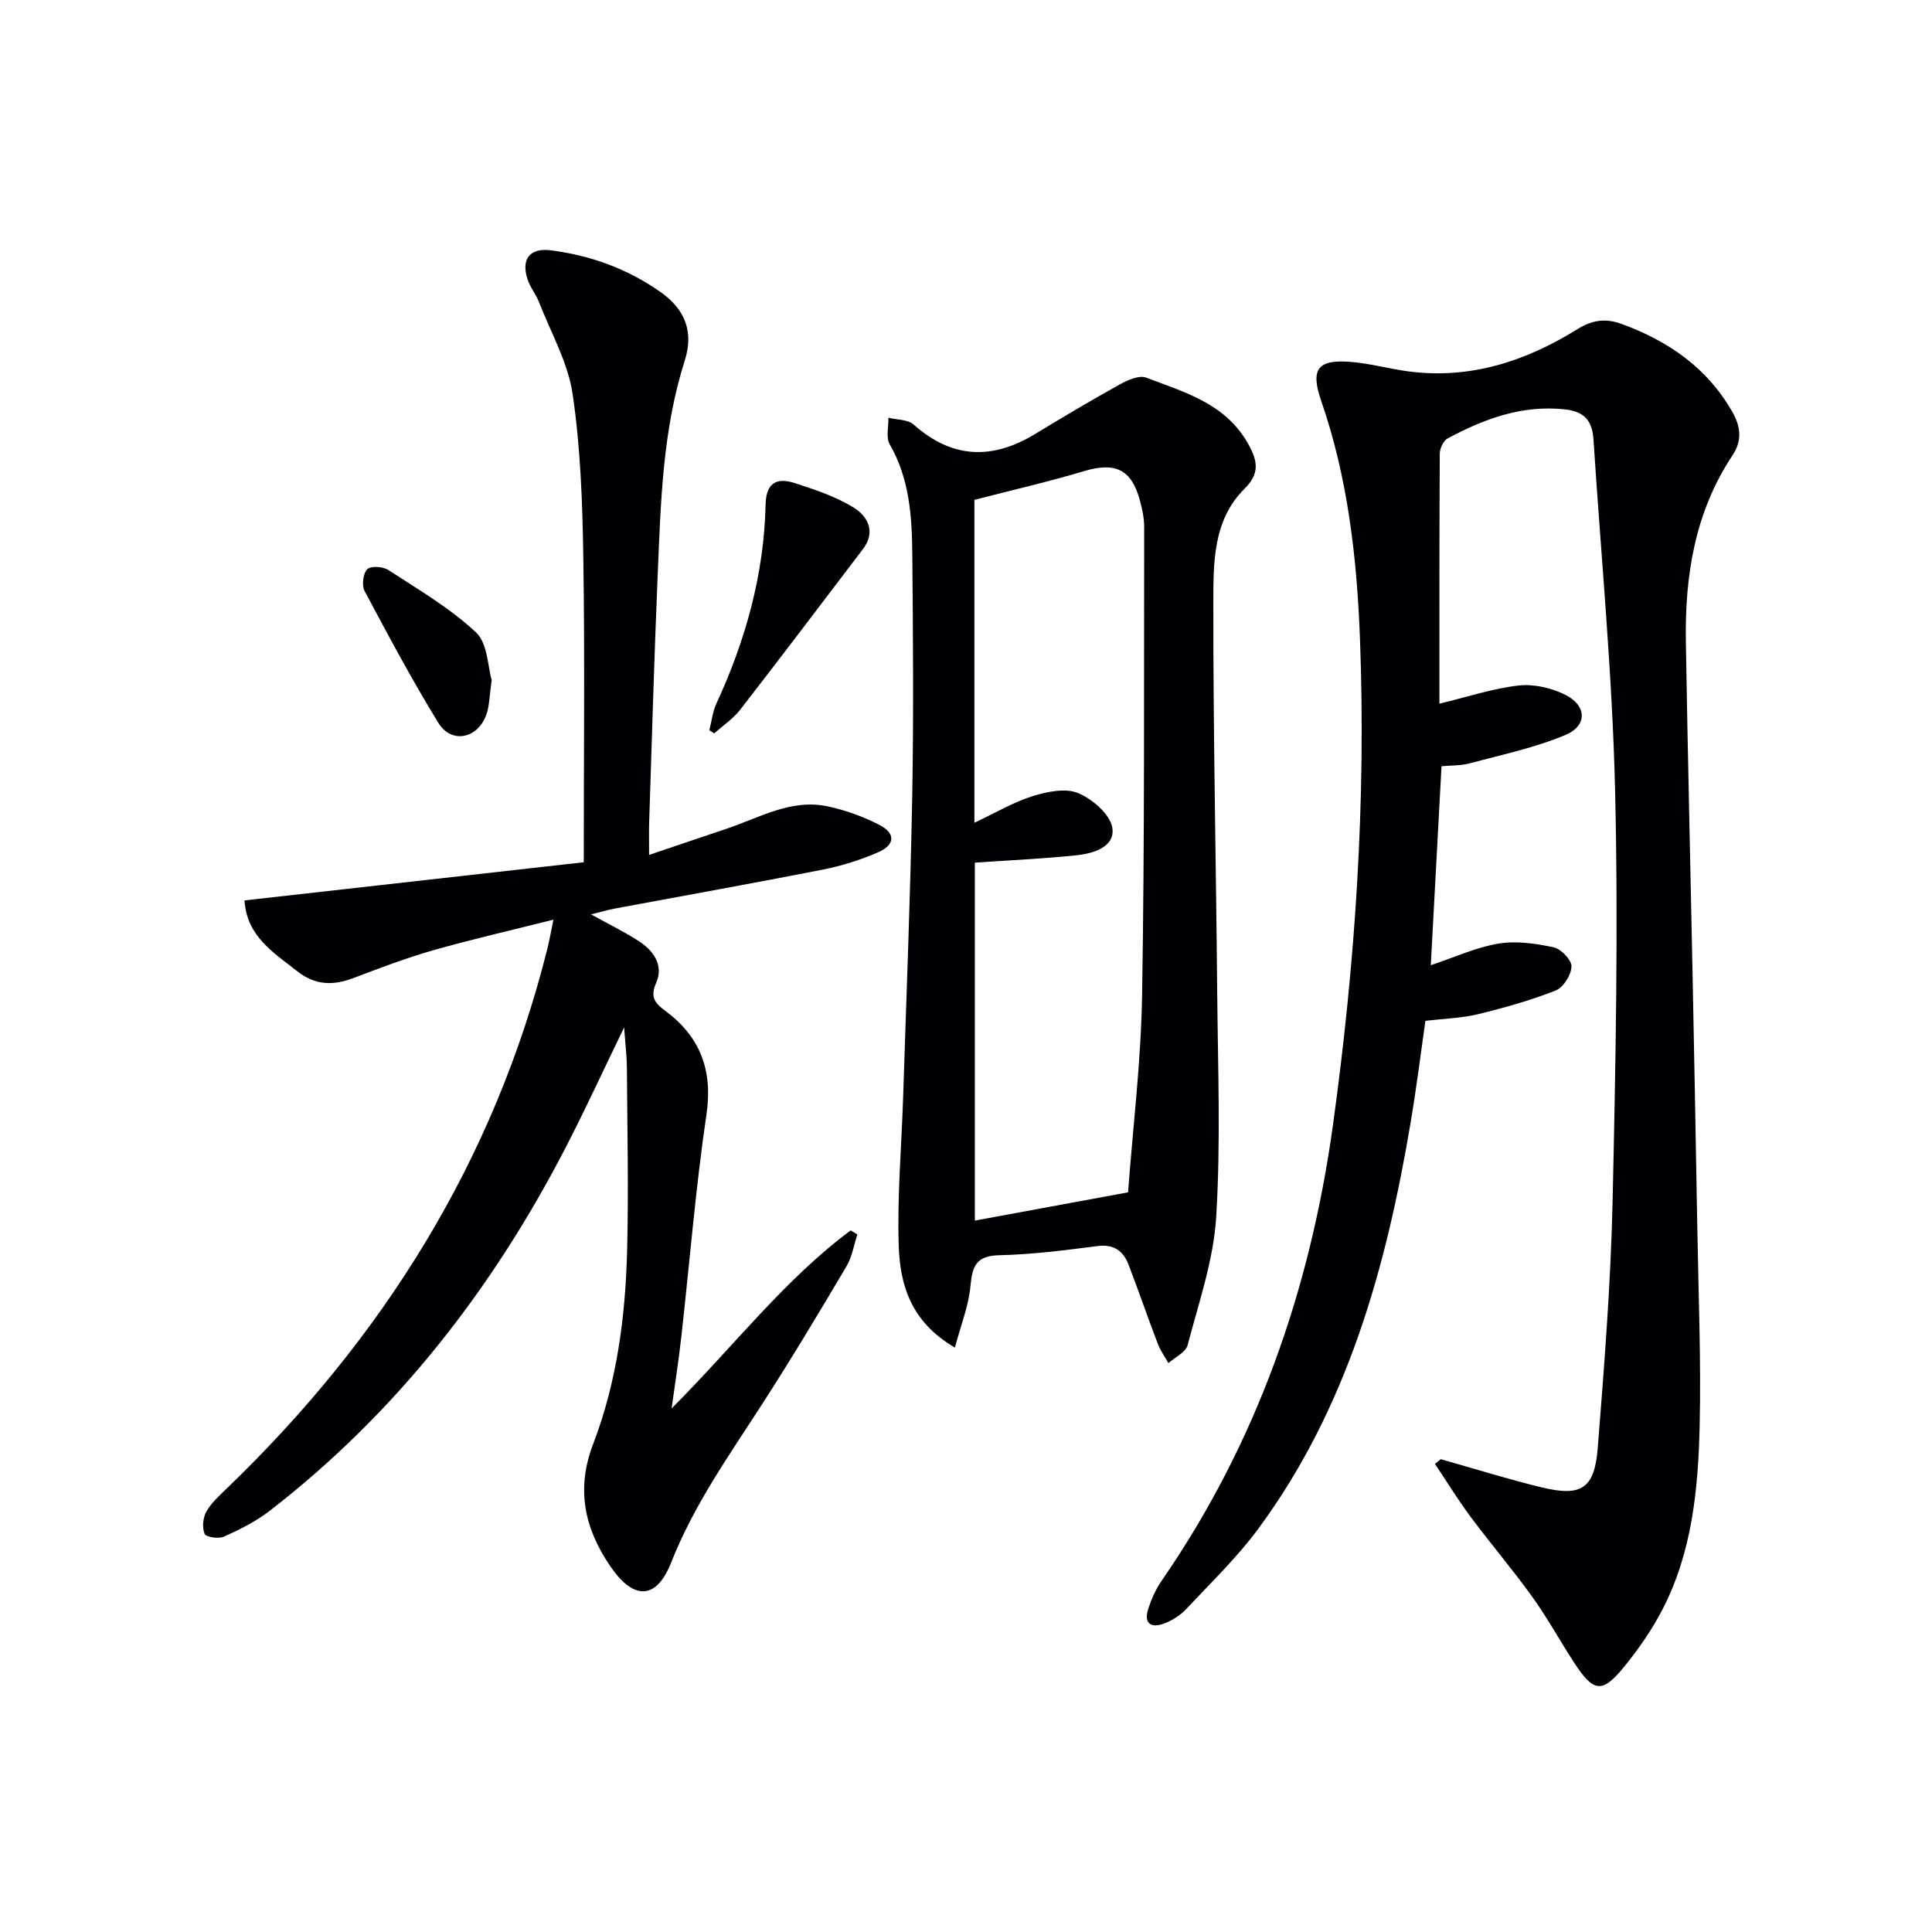 <svg enable-background="new 0 0 400 400" viewBox="0 0 400 400" xmlns="http://www.w3.org/2000/svg"><g fill="#010105"><path d="m298.3 302.11c6.96 1.96 13.88 4.14 20.9 5.84 8.19 1.98 10.92.27 11.59-8.1 1.34-16.9 2.68-33.82 3.07-50.76.64-28.46 1.2-56.95.53-85.39-.57-24.23-2.91-48.41-4.47-72.61-.24-3.75-1.65-5.88-5.96-6.34-8.91-.94-16.68 1.98-24.22 6.01-.89.47-1.65 2.08-1.65 3.17-.1 17.14-.07 34.29-.07 51.76 5.73-1.38 10.99-3.15 16.38-3.76 3.16-.36 6.84.49 9.72 1.94 4.41 2.22 4.55 6.37.04 8.27-6.32 2.67-13.18 4.1-19.85 5.9-1.88.5-3.91.42-5.86.6-.74 13.77-1.46 27.16-2.22 41.2 5-1.67 9.4-3.72 14.02-4.48 3.7-.61 7.73-.02 11.45.78 1.53.33 3.71 2.64 3.66 3.98-.06 1.74-1.69 4.32-3.27 4.95-5.2 2.05-10.64 3.58-16.09 4.91-3.36.82-6.89.9-10.88 1.37-1 6.95-1.87 13.98-3.05 20.97-5.05 30.07-13.08 59.1-31.5 84.12-4.41 5.99-9.86 11.23-14.97 16.69-1.21 1.29-2.86 2.35-4.52 2.98-2.68 1.03-4.35.11-3.35-3.01.65-2.02 1.55-4.05 2.75-5.79 19.68-28.48 30.76-60.23 35.48-94.29 4.64-33.49 6.9-67.16 5.6-100.98-.64-16.62-2.51-33.11-8.01-49.01-2.32-6.72-.71-8.67 6.26-8.09 3.95.33 7.83 1.43 11.77 1.95 12.79 1.69 24.31-2.1 34.99-8.73 3.13-1.94 5.86-2.32 9.29-1.05 9.68 3.58 17.66 9.1 22.86 18.27 1.74 3.07 1.94 5.94-.02 8.89-7.79 11.71-9.88 24.89-9.66 38.58.37 22.8.93 45.6 1.38 68.41.35 17.64.69 35.28.99 52.92.23 13.64.79 27.3.49 40.93-.3 13.14-1.55 26.3-7.78 38.26-2.13 4.09-4.82 7.97-7.73 11.56-4.68 5.78-6.44 5.54-10.57-.83-2.9-4.47-5.47-9.16-8.57-13.48-4.07-5.67-8.62-10.99-12.79-16.6-2.62-3.52-4.92-7.28-7.37-10.94.39-.33.8-.65 1.21-.97z"/><path d="m139.05 291.6c12.95-12.97 23.35-26.65 37.07-36.86.46.28.93.56 1.39.84-.73 2.22-1.1 4.66-2.27 6.63-5.68 9.58-11.41 19.15-17.45 28.51-6.84 10.6-14.13 20.85-18.82 32.75-3.08 7.82-7.77 7.85-12.55.9-5.42-7.89-7.2-16.06-3.61-25.42 4.92-12.83 6.68-26.39 7.03-40.04.32-12.62.03-25.25-.05-37.88-.01-2.28-.3-4.55-.57-8.32-4.4 9.08-7.97 16.84-11.87 24.42-15.2 29.54-35.15 55.27-61.55 75.7-2.83 2.19-6.16 3.84-9.44 5.32-1.1.5-3.72.09-4-.58-.53-1.3-.35-3.34.36-4.6 1.03-1.83 2.71-3.34 4.26-4.83 32.36-31.15 55.35-67.85 66.34-111.69.4-1.59.68-3.21 1.26-6.04-8.79 2.21-16.95 4.07-24.99 6.36-5.58 1.59-11.03 3.69-16.46 5.74-4.17 1.58-7.89 1.49-11.57-1.41-4.94-3.89-10.47-7.23-10.94-14.68 23.42-2.64 46.57-5.24 70.24-7.9 0-21.76.23-42.41-.09-63.04-.17-11.29-.57-22.67-2.2-33.81-.95-6.55-4.48-12.73-6.94-19.04-.66-1.69-1.9-3.17-2.44-4.89-1.32-4.16.57-6.48 4.92-5.91 8.17 1.07 15.68 3.76 22.56 8.57 5.37 3.75 6.94 8.49 5.1 14.26-4.61 14.46-4.97 29.41-5.6 44.33-.73 17.11-1.2 34.24-1.77 51.36-.06 1.8-.01 3.61-.01 6.65 5.8-1.96 10.86-3.69 15.93-5.38 6.88-2.29 13.46-6.31 21.1-4.66 3.67.79 7.33 2.11 10.67 3.84 3.38 1.75 3.24 4.13-.32 5.67-3.62 1.57-7.48 2.79-11.35 3.56-14.32 2.82-28.69 5.38-43.04 8.06-1.54.29-3.06.74-5.02 1.22 3.68 2.04 6.95 3.62 9.97 5.59 2.99 1.95 5.08 4.94 3.56 8.48-1.31 3.04-.45 4.19 1.94 5.97 7.09 5.29 9.79 12.18 8.44 21.34-2.25 15.25-3.48 30.66-5.2 45.99-.5 4.59-1.23 9.16-2.02 14.92z"/><path d="m197.7 279c-9.19-5.35-11.37-13.1-11.63-21.11-.33-10.28.59-20.59.92-30.89.66-20.62 1.49-41.23 1.87-61.85.31-16.82.17-33.66.02-50.49-.07-7.81-.59-15.59-4.68-22.68-.81-1.41-.22-3.64-.27-5.49 1.77.44 4.02.33 5.22 1.4 7.97 7.1 16.26 7.36 25.15 1.97 5.8-3.52 11.63-6.99 17.56-10.28 1.62-.9 3.99-1.95 5.44-1.4 8.01 3.05 16.52 5.38 21.18 13.82 1.95 3.53 2.33 6.07-.83 9.21-6.49 6.45-6.43 15.2-6.44 23.38-.04 26.98.56 53.95.8 80.93.14 15.49.74 31.02-.21 46.45-.55 8.94-3.62 17.76-5.92 26.54-.39 1.48-2.6 2.49-3.97 3.71-.74-1.32-1.65-2.58-2.19-3.98-2.07-5.42-3.96-10.9-6.03-16.32-1.11-2.93-3.05-4.38-6.51-3.93-6.74.87-13.53 1.74-20.31 1.89-4.8.11-5.58 2.31-5.95 6.42-.37 4.05-1.97 8-3.22 12.7zm4.04-175.51v66.85c4.31-2.03 8.03-4.24 12.04-5.5 2.99-.94 6.81-1.73 9.44-.64 2.97 1.24 6.66 4.43 7.08 7.21.59 3.94-3.92 5.31-7.46 5.67-6.91.71-13.86 1.03-21.01 1.52v74.11c10.61-1.96 20.67-3.81 31.72-5.85 1-13.38 2.68-27.09 2.91-40.83.53-32.31.37-64.63.43-96.94 0-1.8-.39-3.63-.86-5.38-1.73-6.55-5.12-8.1-11.58-6.17-7.24 2.17-14.64 3.86-22.71 5.95z"/><path d="m146.86 151.2c.47-1.83.67-3.79 1.44-5.48 6.05-13.11 9.89-26.78 10.21-41.27.1-4.6 2.4-5.61 6.04-4.43 4.21 1.36 8.53 2.8 12.24 5.1 2.84 1.76 4.6 4.97 1.89 8.54-8.45 11.11-16.87 22.25-25.43 33.28-1.47 1.89-3.57 3.28-5.38 4.9-.34-.22-.68-.43-1.01-.64z"/><path d="m101.8 140.8c-.47 3.23-.45 5.3-1.1 7.13-1.8 5.06-7.24 6.15-9.98 1.68-5.44-8.88-10.36-18.09-15.25-27.28-.61-1.15-.3-3.62.57-4.48.74-.73 3.27-.56 4.38.17 6.23 4.07 12.77 7.88 18.14 12.92 2.43 2.28 2.44 7.18 3.24 9.86z"/></g></svg>